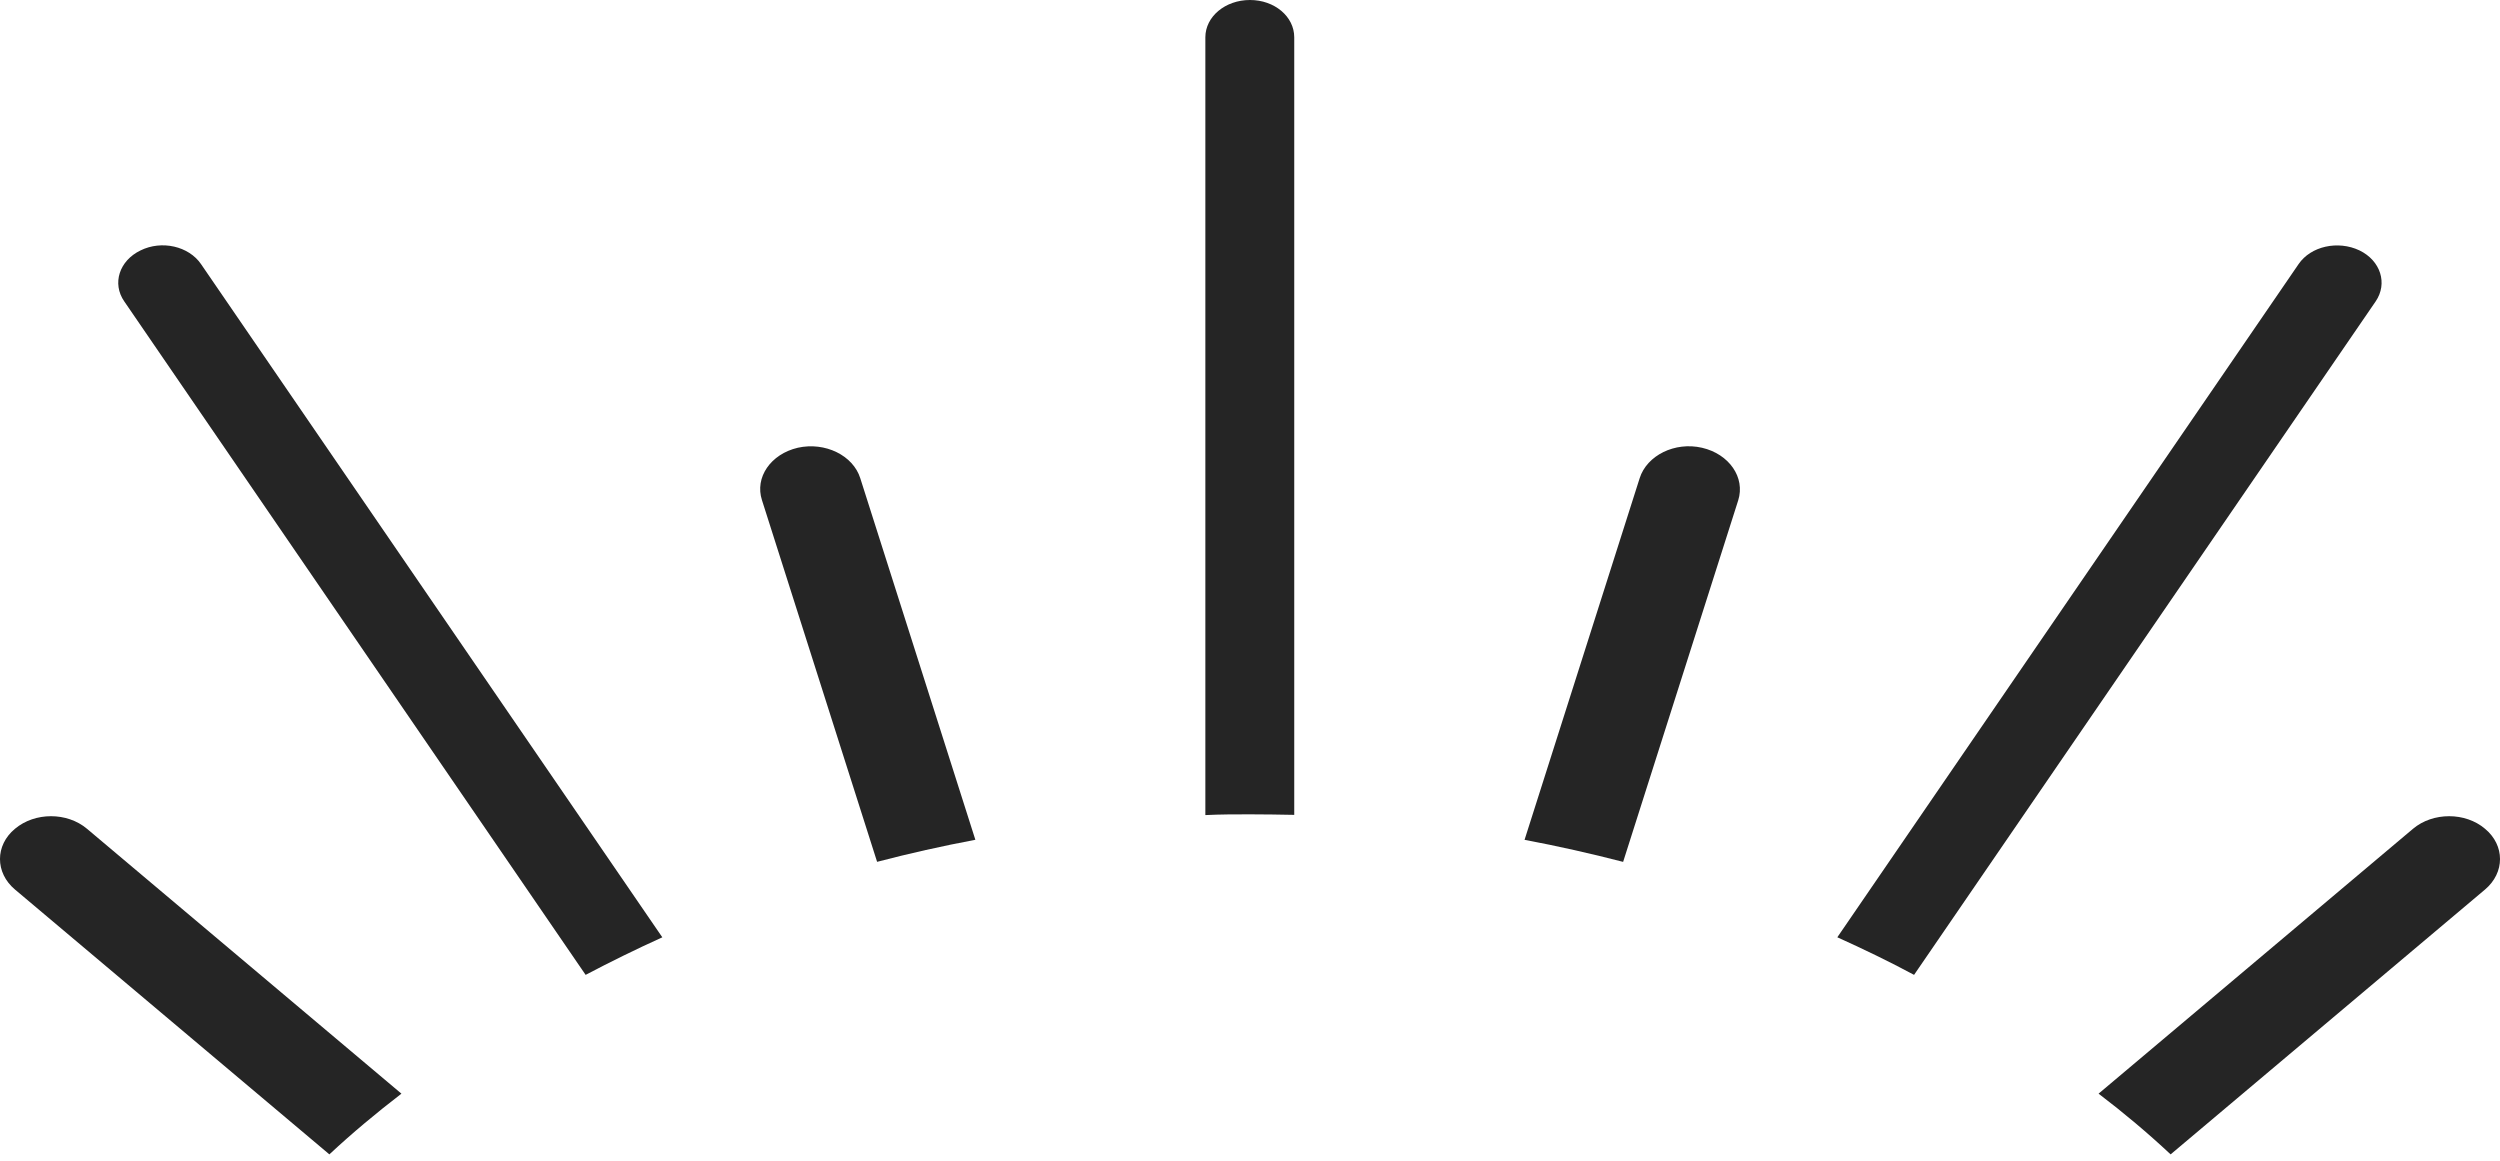 <svg width="56" height="26" viewBox="0 0 56 26" fill="none" xmlns="http://www.w3.org/2000/svg">
<path d="M28.991 0.836V18.253C28.663 18.247 28.328 18.241 27.999 18.241C27.671 18.241 27.336 18.241 27 18.258V0.836C27 0.371 27.447 0 27.999 0C28.551 0 28.991 0.371 28.991 0.836Z" fill="#252525"/>
<path d="M4.503 5.916L14.836 20.996C14.25 21.261 13.677 21.543 13.118 21.837L2.784 6.752C2.505 6.351 2.672 5.839 3.147 5.61C3.623 5.374 4.23 5.516 4.503 5.916Z" fill="#252525"/>
<path d="M53.215 6.751L42.875 21.837C42.316 21.537 41.743 21.26 41.156 20.995L51.489 5.915C51.762 5.515 52.37 5.38 52.852 5.609C53.327 5.839 53.488 6.351 53.215 6.751Z" fill="#252525"/>
<path d="M1.949 18.565L8.992 24.498C8.433 24.928 7.888 25.381 7.378 25.858L0.335 19.925C-0.112 19.548 -0.112 18.936 0.335 18.565C0.783 18.189 1.502 18.189 1.949 18.565Z" fill="#252525"/>
<path d="M55.665 19.925L48.622 25.858C48.112 25.381 47.574 24.928 47.008 24.498L54.051 18.565C54.498 18.189 55.224 18.189 55.665 18.565C56.112 18.936 56.112 19.548 55.665 19.925Z" fill="#252525"/>
<path d="M38.936 11.207L36.358 19.306C35.631 19.118 34.898 18.953 34.15 18.812L36.728 10.713C36.889 10.201 37.518 9.889 38.126 10.03C38.733 10.171 39.097 10.695 38.936 11.207Z" fill="#252525"/>
<path d="M19.27 10.712L21.848 18.811C21.101 18.952 20.367 19.117 19.647 19.305L17.069 11.206C16.901 10.694 17.265 10.17 17.873 10.029C18.481 9.894 19.109 10.2 19.27 10.712Z" fill="#252525"/>
</svg>
